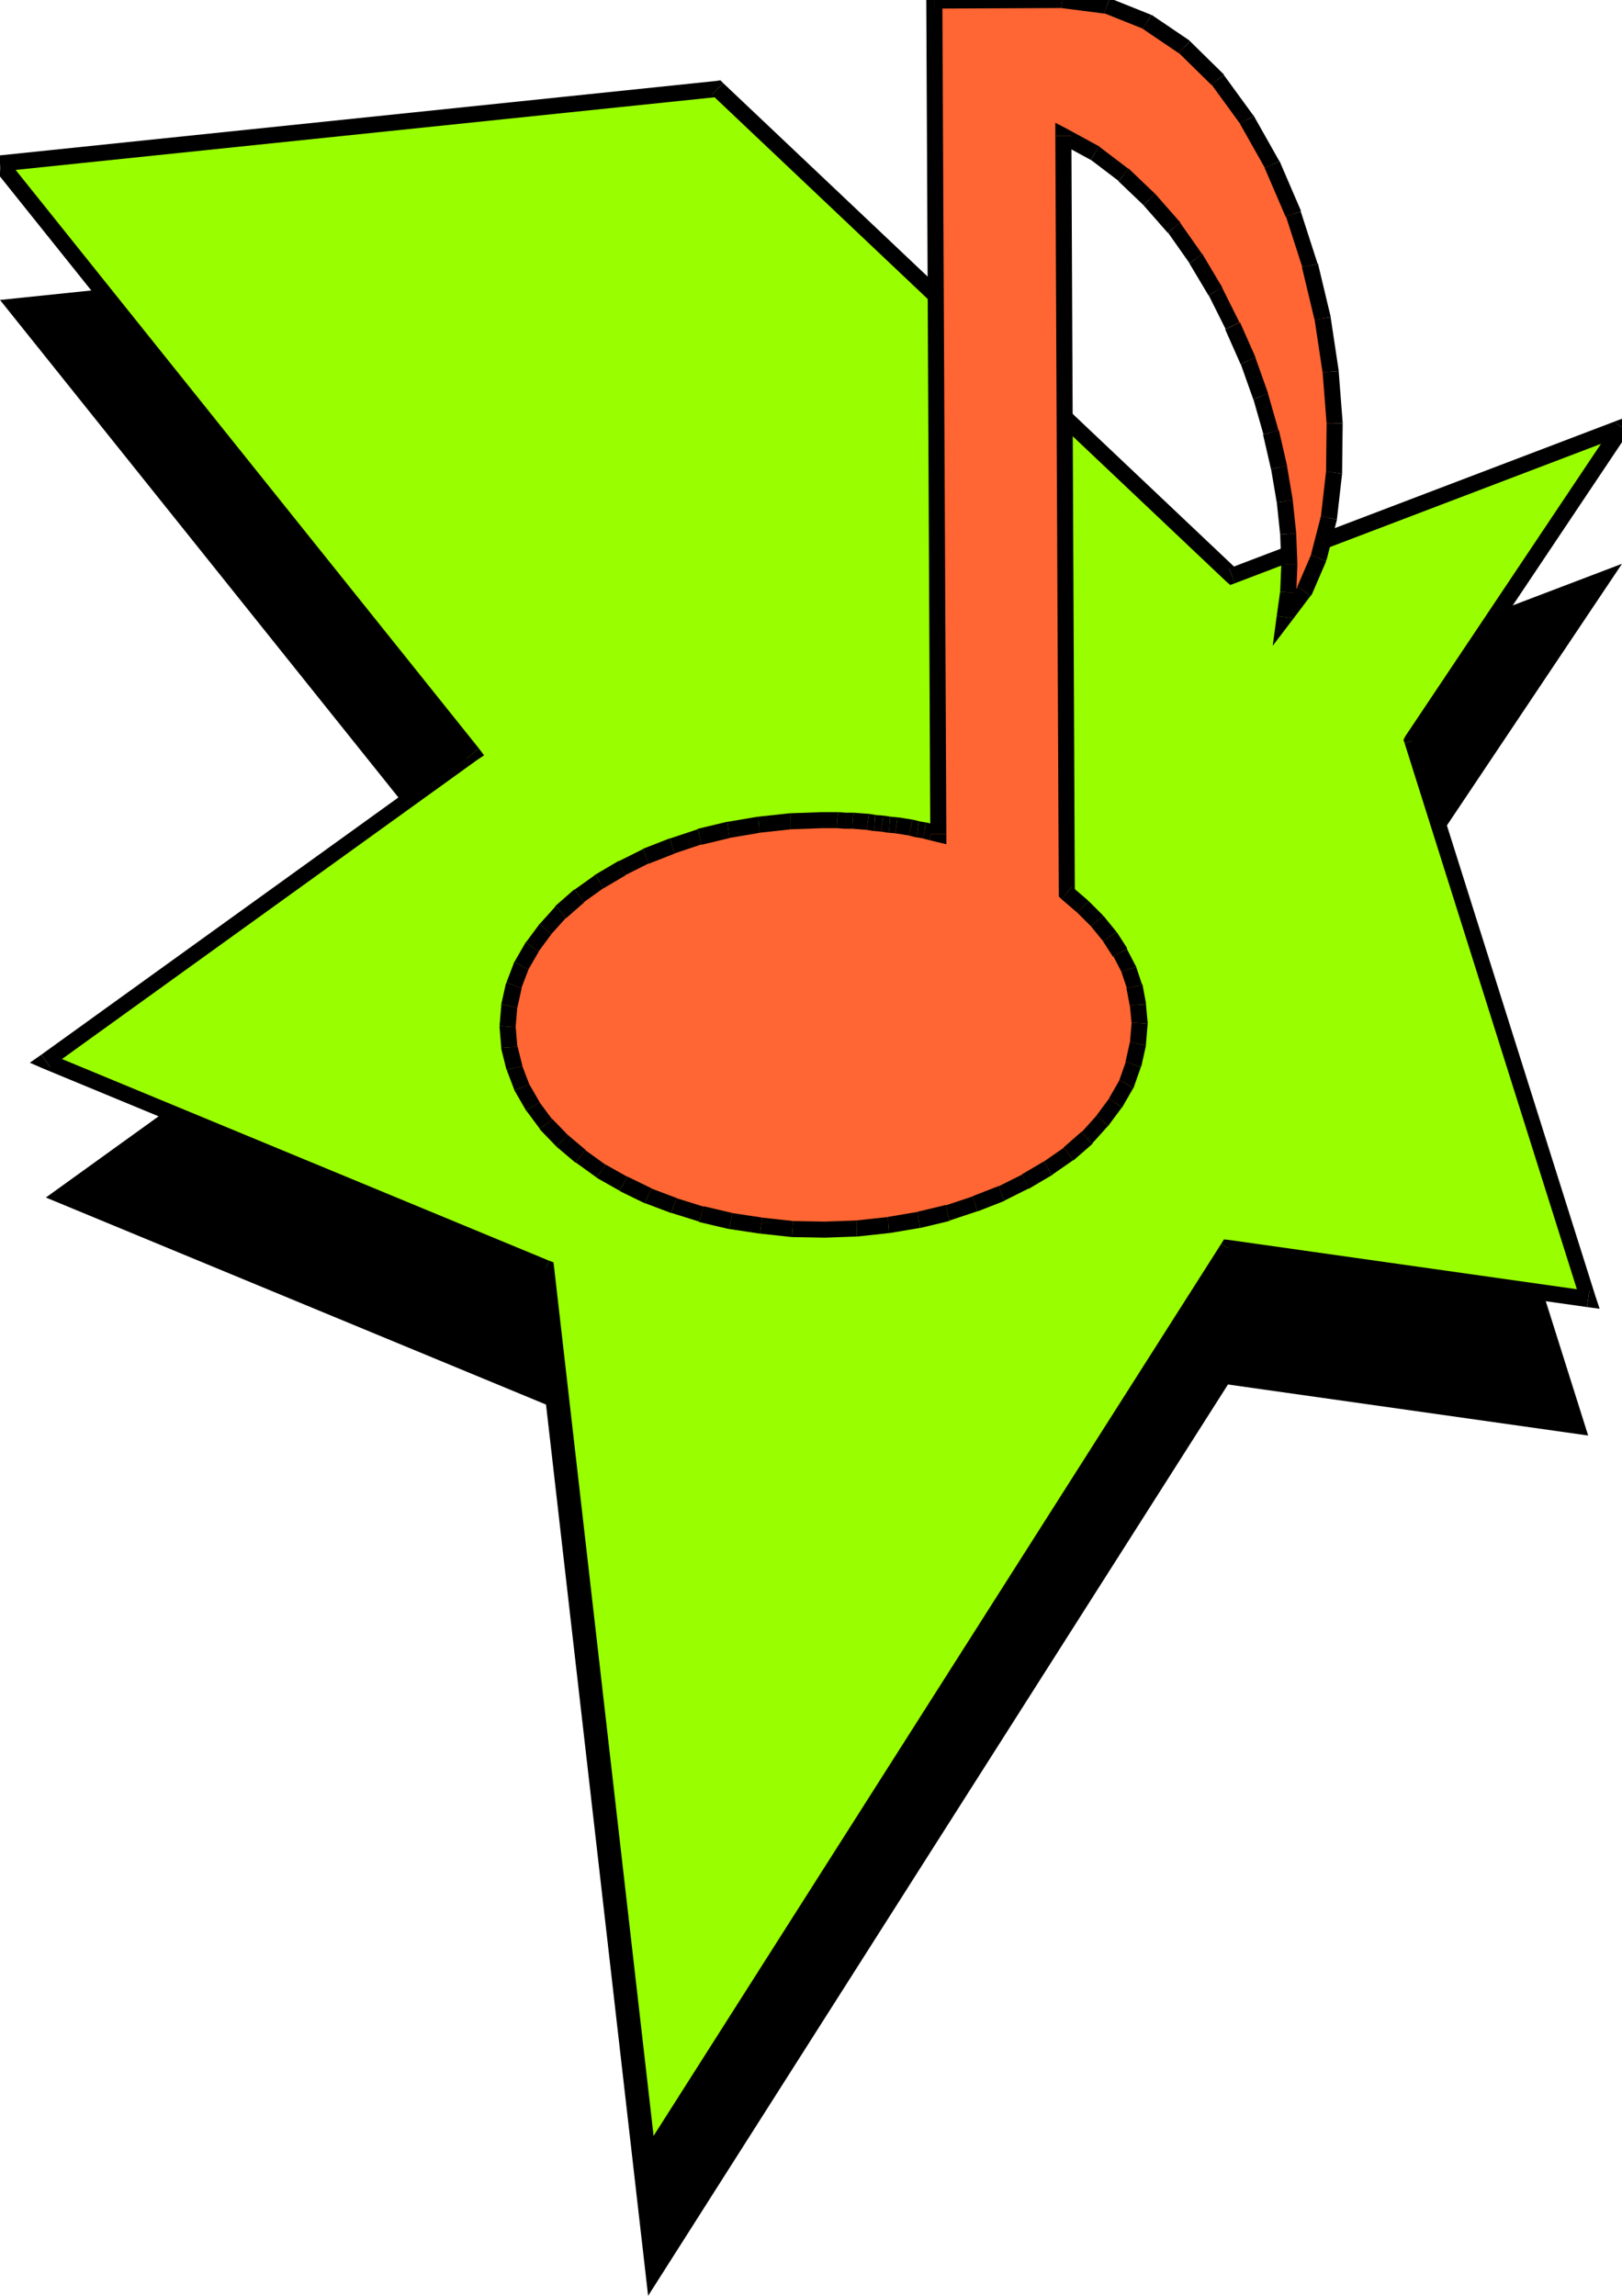 <svg xmlns="http://www.w3.org/2000/svg" width="2.828in" height="4.003in" fill-rule="evenodd" stroke-linecap="round" preserveAspectRatio="none" viewBox="0 0 2828 4003"><style>.brush1{fill:#000}.pen1{stroke:none}</style><path d="m2148 1242 680-259-366 547 307 973-628-89-1011 1589-178-1554-872-361 744-536L0 523l1251-130 897 849z" class="pen1 brush1"/><path d="m2148 1004 680-259-366 547 307 973-628-89-1011 1589-178-1554-872-361 744-536L0 285l1251-130 897 849z" class="pen1" style="fill:#9f0"/><path fill-rule="nonzero" d="m2840 753-17-21-680 259 10 26 680-259-17-21 24 16 23-36-40 15z" class="pen1 brush1"/><path fill-rule="nonzero" d="m2475 1288-1 12 366-547-24-16-366 547-1 12 1-12-3 6 2 6z" class="pen1 brush1"/><path fill-rule="nonzero" d="m2767 2279 15-18-307-973-26 8 307 973 15-18-4 28 22 3-7-21z" class="pen1 brush1"/><path fill-rule="nonzero" d="m2153 2183-14 7 628 89 4-28-628-89-14 7 14-7-9-1-5 8z" class="pen1 brush1"/><path fill-rule="nonzero" d="m1116 3767 26 5 1011-1589-24-14-1011 1589 26 5-28 4 5 38 21-33z" class="pen1 brush1"/><path fill-rule="nonzero" d="m947 2224-9-11 178 1554 28-4-178-1554-9-11 9 11-1-8-8-3z" class="pen1 brush1"/><path fill-rule="nonzero" d="m72 1839 3 24 872 361 10-26-872-361 3 24-16-22-20 14 23 10z" class="pen1 brush1"/><path fill-rule="nonzero" d="m813 1323 3-20-744 536 16 22 744-536 3-20-3 20 12-8-9-12z" class="pen1 brush1"/><path fill-rule="nonzero" d="m-1 271-10 23 824 1029 22-18L11 276 1 299l-2-28-26 3 16 20z" class="pen1 brush1"/><path fill-rule="nonzero" d="m1261 145-11-4L-1 271l2 28 1251-130-11-4 20-20-5-5-6 1z" class="pen1 brush1"/><path fill-rule="nonzero" d="m2143 991 15 3-897-849-20 20 897 849 15 3-15-3 7 6 8-3z" class="pen1 brush1"/><path d="M1636 1454 1629 1l223-1 78 10 70 28 65 44 58 57 51 70 44 78 37 86 29 90 22 92 14 93 7 90-1 86-9 79-18 70-25 58-34 45 6-43 2-49-2-53-6-57-10-59-14-61-18-63-22-62-27-61-30-60-34-57-38-54-43-49-45-43-50-38-55-30 6 1320 28 24 25 25 22 27 18 28 15 29 10 30 6 32 3 32-3 36-8 36-12 34-19 33-23 31-27 30-32 28-36 25-39 23-42 21-46 18-48 16-50 12-53 9-55 6-56 2-56-1-55-6-53-8-51-12-48-15-45-17-43-21-39-22-36-26-32-27-28-29-23-31-19-33-13-34-9-36-3-36 3-36 8-36 13-34 19-33 23-31 27-30 32-28 35-25 39-23 42-21 46-18 48-16 50-12 53-9 55-6 56-2h26l14 1h13l13 1 13 1 12 2 13 1 13 2 12 1 13 2 12 2 12 3 12 2 12 3 12 3z" class="pen1" style="fill:#f63"/><path fill-rule="nonzero" d="m1629-13-14 14 7 1453h28L1643 1l-14 14v-28h-14V1z" class="pen1 brush1"/><path fill-rule="nonzero" d="M1854-14h-2l-223 1v28l223-1h-2l4-28h-2z" class="pen1 brush1"/><path fill-rule="nonzero" d="m1935-3-3-1-78-10-4 28 78 10-3-1 10-26-1-1h-2z" class="pen1 brush1"/><path fill-rule="nonzero" d="m2008 26-3-1-70-28-10 26 70 28-3-1 16-24h-1l-2-1z" class="pen1 brush1"/><path fill-rule="nonzero" d="m2075 72-2-2-65-44-16 24 65 44-2-2 20-20-1-1-1-1z" class="pen1 brush1"/><path fill-rule="nonzero" d="m2134 131-1-2-58-57-20 20 58 57-1-2 22-16v-1l-1-1z" class="pen1 brush1"/><path fill-rule="nonzero" d="m2186 202-1-1-51-70-22 16 51 70-1-1 24-14v-1h-1z" class="pen1 brush1"/><path fill-rule="nonzero" d="m2231 281-1-1-44-78-24 14 44 78-1-1 26-12-1-1z" class="pen1 brush1"/><path fill-rule="nonzero" d="M2268 369v-2l-37-86-26 12 37 86v-2l26-8v-2z" class="pen1 brush1"/><path fill-rule="nonzero" d="m2298 460-1-1-29-90-26 8 29 90-1-1 28-6-1-1z" class="pen1 brush1"/><path fill-rule="nonzero" d="M2320 553v-1l-22-92-28 6 22 92v-1l28-4v-1z" class="pen1 brush1"/><path fill-rule="nonzero" d="M2334 647v-1l-14-93-28 4 14 93v-1l28-2v-1z" class="pen1 brush1"/><path fill-rule="nonzero" d="M2341 738v-1l-7-90-28 2 7 90v-1h28v-1z" class="pen1 brush1"/><path fill-rule="nonzero" d="M2340 826v-2l1-86h-28l-1 86v-2l28 4v-2z" class="pen1 brush1"/><path fill-rule="nonzero" d="M2331 906v-1l9-79-28-4-9 79v-1l28 6v-1z" class="pen1 brush1"/><path fill-rule="nonzero" d="m2312 979 1-3 18-70-28-6-18 70 1-3 26 12v-2l1-1z" class="pen1 brush1"/><path fill-rule="nonzero" d="m2285 1039 2-2 25-58-26-12-25 58 2-2 22 16 1-1 1-1z" class="pen1 brush1"/><path fill-rule="nonzero" d="m2226 1074 25 10 34-45-22-16-34 45 25 10-28-4-7 52 32-42z" class="pen1 brush1"/><path fill-rule="nonzero" d="M2232 1032v-1l-6 43 28 4 6-43v-1 1-1z" class="pen1 brush1"/><path fill-rule="nonzero" d="M2234 984v-1l-2 49 28 2 2-49v-1 1-1z" class="pen1 brush1"/><path fill-rule="nonzero" d="M2232 932v-1l2 53h28l-2-53v-1 1-1z" class="pen1 brush1"/><path fill-rule="nonzero" d="M2226 876v-1l6 57 28-2-6-57v-1 1-1z" class="pen1 brush1"/><path fill-rule="nonzero" d="M2216 818v-1l10 59 28-4-10-59v-1 1-1z" class="pen1 brush1"/><path fill-rule="nonzero" d="m2203 758-1-1 14 61 28-6-14-61-1-1 1 1-1-1z" class="pen1 brush1"/><path fill-rule="nonzero" d="M2185 696v-1l18 63 26-8-18-63v-1 1-1z" class="pen1 brush1"/><path fill-rule="nonzero" d="M2163 635v-1l22 62 26-10-22-62v-1 1-1z" class="pen1 brush1"/><path fill-rule="nonzero" d="M2137 574h-1l27 61 26-12-27-61h-1 1z" class="pen1 brush1"/><path fill-rule="nonzero" d="M2107 515v-1l30 60 24-12-30-60v-1l1 1-1-1z" class="pen1 brush1"/><path fill-rule="nonzero" d="m2074 459-1-1 34 57 24-14-34-57-1-1 1 1v-1h-1z" class="pen1 brush1"/><path fill-rule="nonzero" d="M2036 406v-1l38 54 22-16-38-54v-1 1-1z" class="pen1 brush1"/><path fill-rule="nonzero" d="m1994 358-1-1 43 49 22-18-43-49-1-1 1 1-1-1z" class="pen1 brush1"/><path fill-rule="nonzero" d="m1951 316-2-1 45 43 20-20-45-43-2-1 2 1-1-1h-1z" class="pen1 brush1"/><path fill-rule="nonzero" d="m1902 279-1-1 50 38 16-22-50-38-1-1 1 1v-1h-1z" class="pen1 brush1"/><path fill-rule="nonzero" d="m1868 237-21 12 55 30 14-24-55-30-21 12 21-12-21-11v23z" class="pen1 brush1"/><path fill-rule="nonzero" d="m1869 1546 5 11-6-1320h-28l6 1320 5 11-5-11v6l5 5z" class="pen1 brush1"/><path fill-rule="nonzero" d="m1898 1571-1-1-28-24-18 22 28 24-1-1 20-20h-1v-1z" class="pen1 brush1"/><path fill-rule="nonzero" d="m1924 1597-1-1-25-25-20 20 25 25-1-1 22-18h-1v-1z" class="pen1 brush1"/><path fill-rule="nonzero" d="m1947 1625-1-1-22-27-22 18 22 27-1-1 24-16h-1v-1z" class="pen1 brush1"/><path fill-rule="nonzero" d="M1965 1655v-2l-18-28-24 16 18 28v-2l24-12v-2z" class="pen1 brush1"/><path fill-rule="nonzero" d="m1981 1686-1-2-15-29-24 12 15 29-1-2 26-8v-1l-1-1z" class="pen1 brush1"/><path fill-rule="nonzero" d="m1992 1717-1-1-10-30-26 8 10 30-1-1 28-6v-1h-1z" class="pen1 brush1"/><path fill-rule="nonzero" d="M1998 1751v-2l-6-32-28 6 6 32v-2l28-2v-2z" class="pen1 brush1"/><path fill-rule="nonzero" d="M2001 1785v-2l-3-32-28 2 3 32v-2l28 2v-2z" class="pen1 brush1"/><path fill-rule="nonzero" d="M1998 1823v-2l3-36-28-2-3 36v-2l28 6v-2z" class="pen1 brush1"/><path fill-rule="nonzero" d="m1989 1861 1-2 8-36-28-6-8 36 1-2 26 10v-1l1-1z" class="pen1 brush1"/><path fill-rule="nonzero" d="m1976 1897 1-2 12-34-26-10-12 34 1-2 24 14 1-1v-1z" class="pen1 brush1"/><path fill-rule="nonzero" d="m1956 1931 1-1 19-33-24-14-19 33 1-1 22 16h1v-1z" class="pen1 brush1"/><path fill-rule="nonzero" d="m1932 1963 1-1 23-31-22-16-23 31 1-1 20 18h1v-1z" class="pen1 brush1"/><path fill-rule="nonzero" d="m1904 1995 1-2 27-30-20-18-27 30 1-2 18 22 1-1v-1z" class="pen1 brush1"/><path fill-rule="nonzero" d="M1871 2023h1l32-28-18-22-32 28h1l16 22h1z" class="pen1 brush1"/><path fill-rule="nonzero" d="m1834 2049 1-1 36-25-16-22-36 25 1-1 14 24h1v-1z" class="pen1 brush1"/><path fill-rule="nonzero" d="M1794 2072h1l39-23-14-24-39 23h1l12 25 1-1z" class="pen1 brush1"/><path fill-rule="nonzero" d="m1751 2094 1-1 42-21-12-24-42 21 1-1 10 26h1z" class="pen1 brush1"/><path fill-rule="nonzero" d="M1704 2112h1l46-18-10-26-46 18h1l8 26h1z" class="pen1 brush1"/><path fill-rule="nonzero" d="m1655 2129 1-1 48-16-8-26-48 16 1-1 6 28 1-1z" class="pen1 brush1"/><path fill-rule="nonzero" d="M1604 2141h1l50-12-6-28-50 12h1l4 28h1z" class="pen1 brush1"/><path fill-rule="nonzero" d="M1550 2150h1l53-9-4-28-53 9h1l2 28h1z" class="pen1 brush1"/><path fill-rule="nonzero" d="M1494 2156h1l55-6-2-28-55 6h1v28h1z" class="pen1 brush1"/><path fill-rule="nonzero" d="m1438 2158 56-2v-28l-56 2v28zm-57-1h1l56 1v-28l-56-1h1l-2 28h1z" class="pen1 brush1"/><path fill-rule="nonzero" d="M1325 2151h1l55 6 2-28-55-6h1l-4 28h1z" class="pen1 brush1"/><path fill-rule="nonzero" d="M1271 2143h1l53 8 4-28-53-8h1l-6 28h1z" class="pen1 brush1"/><path fill-rule="nonzero" d="m1219 2130 1 1 51 12 6-28-51-12 1 1-8 26v1h1z" class="pen1 brush1"/><path fill-rule="nonzero" d="M1170 2115h1l48 15 8-26-48-15h1l-10 26h1z" class="pen1 brush1"/><path fill-rule="nonzero" d="M1124 2098h1l45 17 10-26-45-17h1l-12 26h1z" class="pen1 brush1"/><path fill-rule="nonzero" d="m1080 2076 1 1 43 21 12-26-43-21 1 1-14 24h1v1z" class="pen1 brush1"/><path fill-rule="nonzero" d="m1040 2053 1 1 39 22 14-24-39-22 1 1-16 22 1 1z" class="pen1 brush1"/><path fill-rule="nonzero" d="M1003 2027h1l36 26 16-22-36-26h1l-18 22h1z" class="pen1 brush1"/><path fill-rule="nonzero" d="m970 1999 1 1 32 27 18-22-32-27 1 1-20 20 1 1z" class="pen1 brush1"/><path fill-rule="nonzero" d="m941 1968 1 2 28 29 20-20-28-29 1 2-22 16v1l1 1z" class="pen1 brush1"/><path fill-rule="nonzero" d="m917 1936 1 1 23 31 22-16-23-31 1 1-24 14v1h1z" class="pen1 brush1"/><path fill-rule="nonzero" d="m897 1901 1 2 19 33 24-14-19-33 1 2-26 10v1l1 1z" class="pen1 brush1"/><path fill-rule="nonzero" d="m883 1865 1 2 13 34 26-10-13-34 1 2-28 6 1 1v1z" class="pen1 brush1"/><path fill-rule="nonzero" d="M874 1827v2l9 36 28-6-9-36v2l-28 2v2z" class="pen1 brush1"/><path fill-rule="nonzero" d="M871 1789v2l3 36 28-2-3-36v2l-28-2v2z" class="pen1 brush1"/><path fill-rule="nonzero" d="M874 1751v2l-3 36 28 2 3-36v2l-28-6v2z" class="pen1 brush1"/><path fill-rule="nonzero" d="m883 1713-1 2-8 36 28 6 8-36-1 2-26-10v1l-1 1z" class="pen1 brush1"/><path fill-rule="nonzero" d="m897 1677-1 2-13 34 26 10 13-34-1 2-24-14-1 1v1z" class="pen1 brush1"/><path fill-rule="nonzero" d="m917 1643-1 1-19 33 24 14 19-33-1 1-22-16h-1v1z" class="pen1 brush1"/><path fill-rule="nonzero" d="m941 1611-1 1-23 31 22 16 23-31-1 1-20-18h-1v1z" class="pen1 brush1"/><path fill-rule="nonzero" d="m969 1579-1 2-27 30 20 18 27-30-1 2-18-22-1 1v1z" class="pen1 brush1"/><path fill-rule="nonzero" d="M1002 1551h-1l-32 28 18 22 32-28h-1l-16-22h-1z" class="pen1 brush1"/><path fill-rule="nonzero" d="m1038 1525-1 1-35 25 16 22 35-25-1 1-14-24h-1v1z" class="pen1 brush1"/><path fill-rule="nonzero" d="M1078 1502h-1l-39 23 14 24 39-23h-1l-12-25-1 1z" class="pen1 brush1"/><path fill-rule="nonzero" d="m1121 1480-1 1-42 21 12 24 42-21-1 1-10-26h-1z" class="pen1 brush1"/><path fill-rule="nonzero" d="M1168 1462h-1l-46 18 10 26 46-18h-1l-8-26h-1z" class="pen1 brush1"/><path fill-rule="nonzero" d="m1217 1445-1 1-48 16 8 26 48-16-1 1-6-28-1 1z" class="pen1 brush1"/><path fill-rule="nonzero" d="M1268 1433h-1l-50 12 6 28 50-12h-1l-4-28h-1z" class="pen1 brush1"/><path fill-rule="nonzero" d="M1322 1424h-1l-53 9 4 28 53-9h-1l-2-28h-1z" class="pen1 brush1"/><path fill-rule="nonzero" d="M1378 1418h-1l-55 6 2 28 55-6h-1v-28h-1z" class="pen1 brush1"/><path fill-rule="nonzero" d="m1434 1416-56 2v28l56-2v-28zm13 0h-13v28h13zm14 0h-14v28h13-1l2-28h-1z" class="pen1 brush1"/><path fill-rule="nonzero" d="M1474 1417h1l-14-1-2 28 14 1h1-1 1z" class="pen1 brush1"/><path fill-rule="nonzero" d="M1488 1417h-14v28h13-1l2-28h-1z" class="pen1 brush1"/><path fill-rule="nonzero" d="m1501 1418-13-1-2 28 13 1zm14 1h-1l-13-1-2 28 13 1h-1l4-28h-1z" class="pen1 brush1"/><path fill-rule="nonzero" d="M1526 1421h1l-12-2-4 28 12 2h1-1 1z" class="pen1 brush1"/><path fill-rule="nonzero" d="M1540 1422h-1l-13-1-2 28 13 1h-1l4-28h-1z" class="pen1 brush1"/><path fill-rule="nonzero" d="M1552 1424h1l-13-2-4 28 13 2h1-1 1z" class="pen1 brush1"/><path fill-rule="nonzero" d="M1565 1425h-1l-12-1-2 28 12 1h-1l4-28h-1z" class="pen1 brush1"/><path fill-rule="nonzero" d="m1578 1427-13-2-4 28 13 2 4-28zm13 2h-1l-12-2-4 28 12 2h-1l6-28h-1z" class="pen1 brush1"/><path fill-rule="nonzero" d="M1602 1432h1l-12-3-6 28 12 3h1-1 1z" class="pen1 brush1"/><path fill-rule="nonzero" d="M1615 1434h-1l-12-2-4 28 12 2h-1l6-28h-1z" class="pen1 brush1"/><path fill-rule="nonzero" d="m1627 1437-12-3-6 28 12 3z" class="pen1 brush1"/><path fill-rule="nonzero" d="m1622 1454 17-14-12-3-6 28 12 3 17-14-17 14 17 4v-18z" class="pen1 brush1"/></svg>
